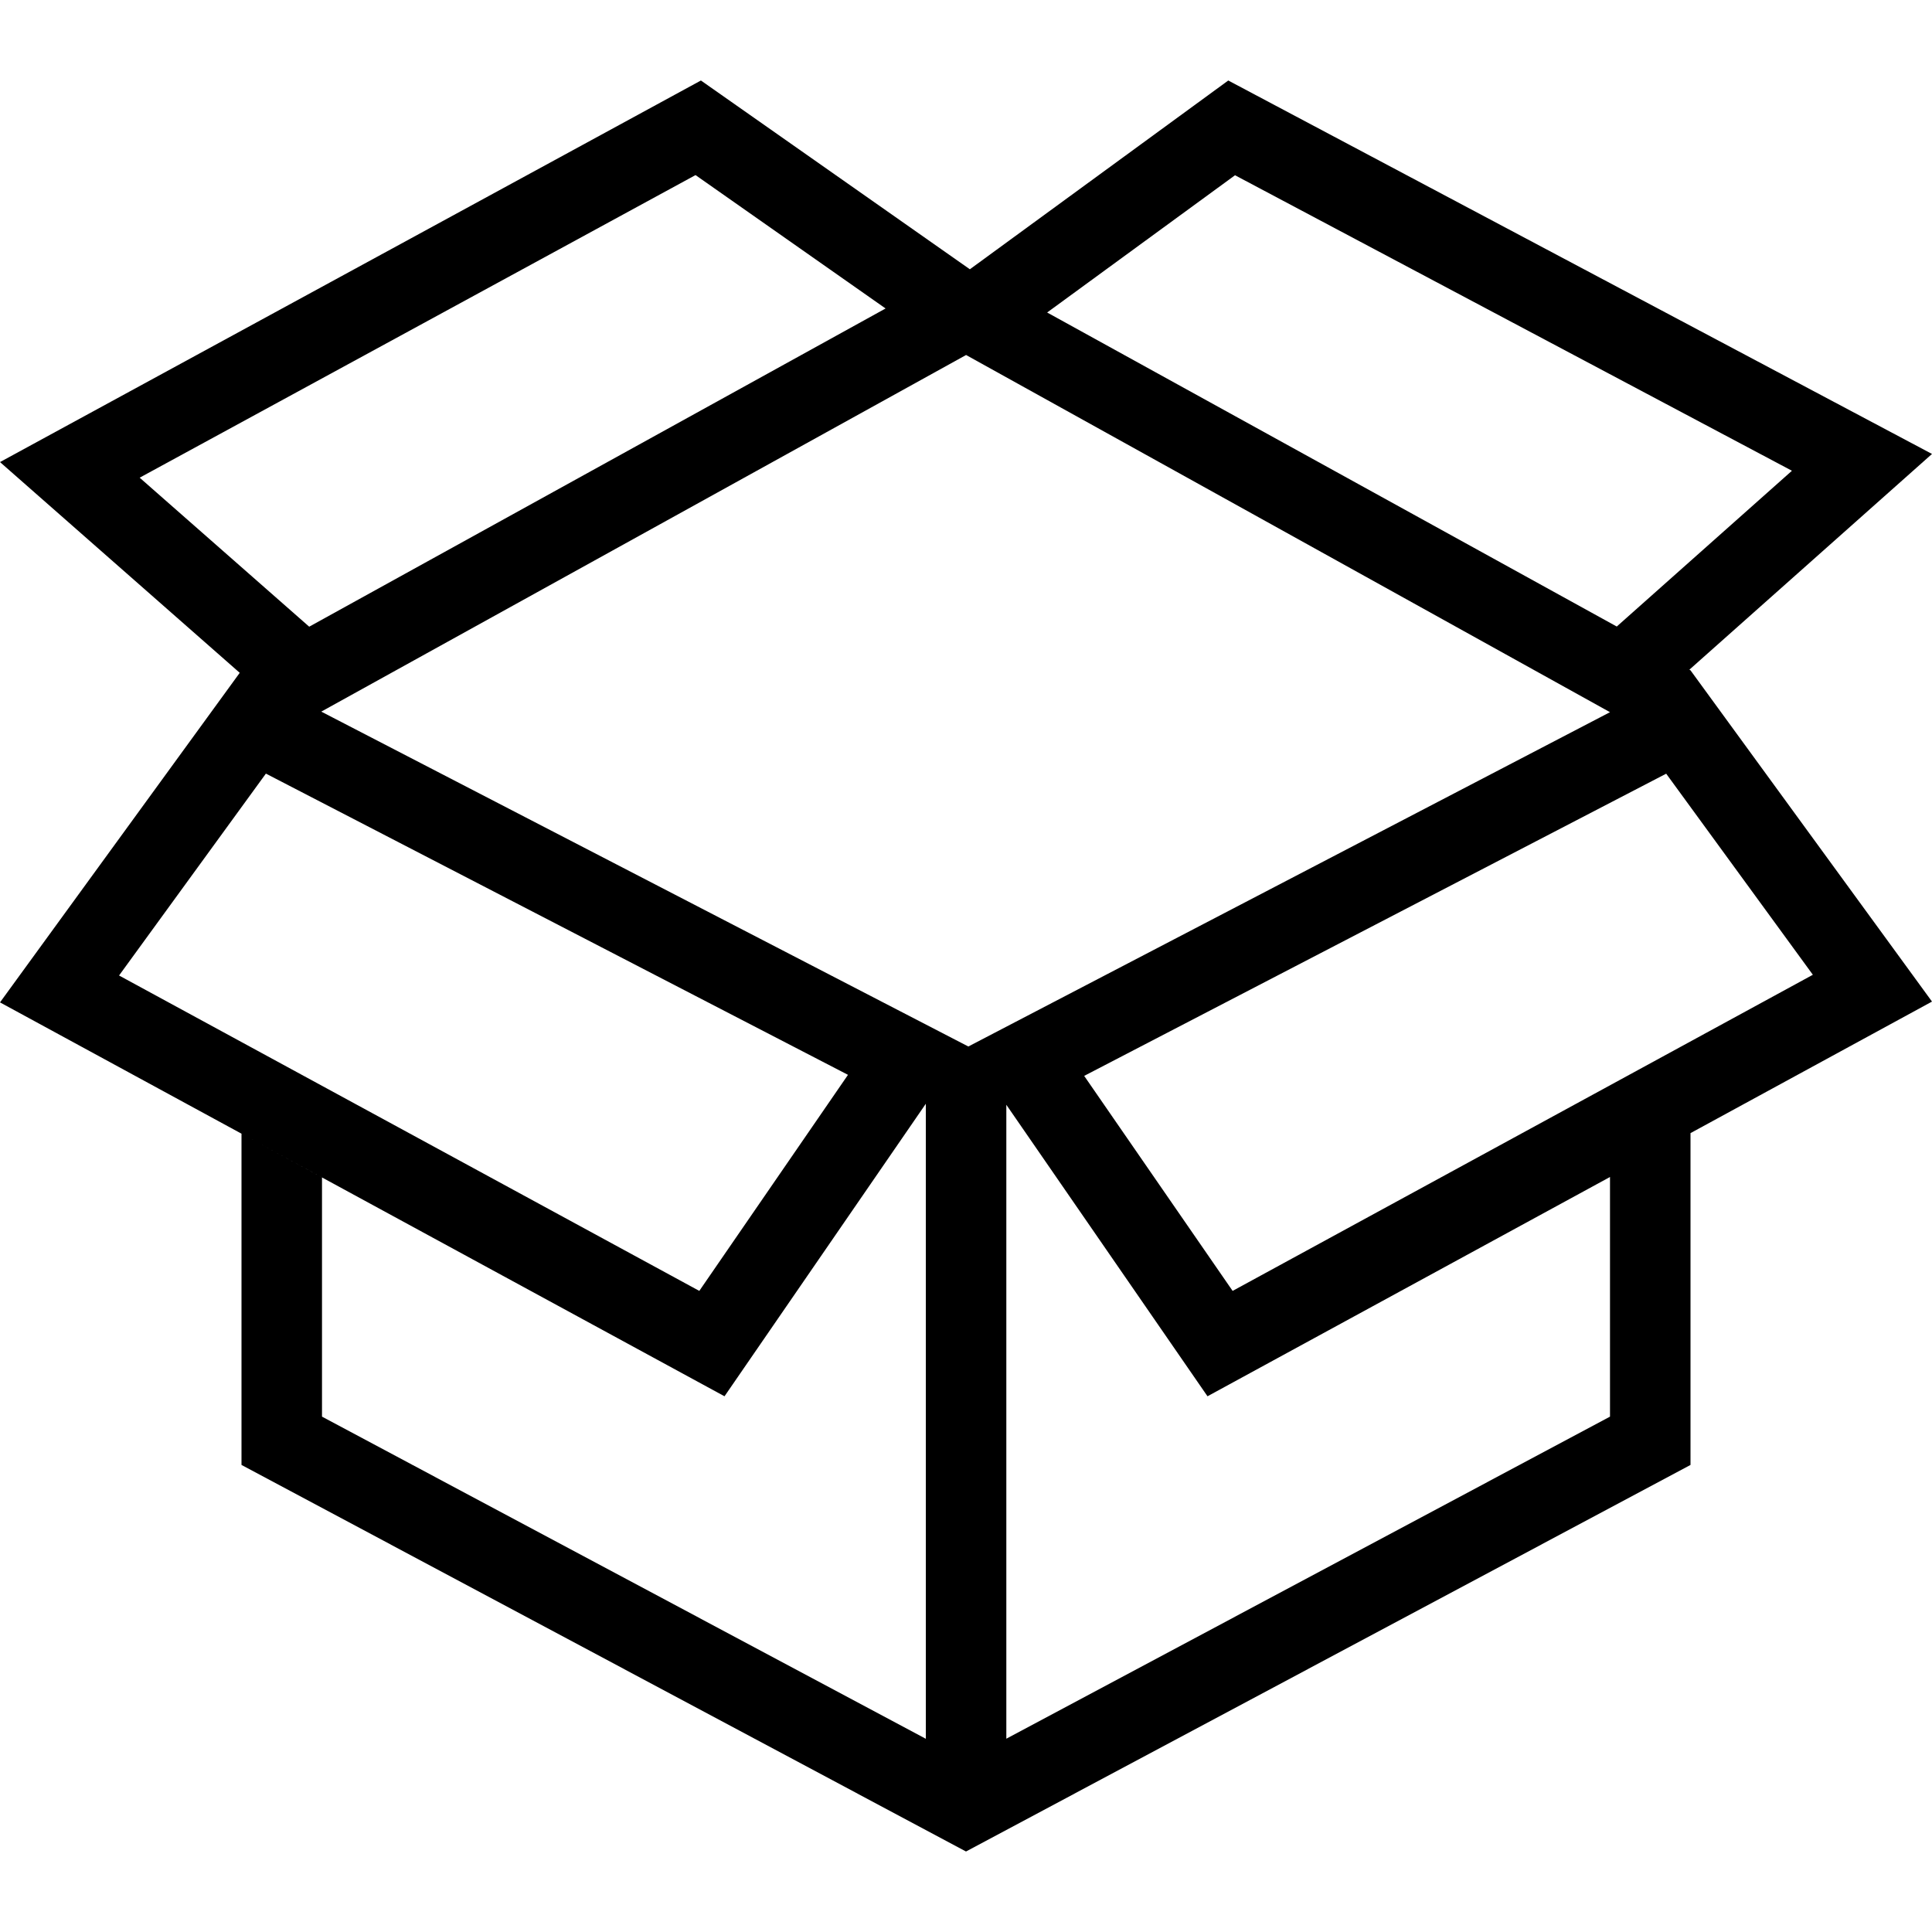 <svg width="24" height="24" xmlns="http://www.w3.org/2000/svg" fill-rule="evenodd" clip-rule="evenodd"><path d="M2.978 8.358l-2.978-2.618 8.707-4.74 3.341 2.345 3.21-2.345 8.742 4.639-3.014 2.68.014.008 3 4.115-3 1.634v4.122l-9 4.802-9-4.802v-4.115l1 .544v2.971l7.501 4.002v-7.889l-2.501 3.634-9-4.893 2.978-4.094zm9.523 5.366v7.875l7.499-4.001v-2.977l-5 2.724-2.499-3.621zm-11.022-1.606l7.208 3.918 1.847-2.684-7.231-3.742-1.824 2.508zm11.989 1.247l1.844 2.671 7.208-3.927-1.822-2.498-7.23 3.754zm-9.477-4.525l8.01-4.43 7.999 4.437-7.971 4.153-8.038-4.16zm-2.256-2.906l2.106 1.851 7.16-3.953-2.361-1.657-6.905 3.759zm11.273-2.052l7.076 3.901 2.176-1.935-6.918-3.671-2.334 1.705z"/></svg>